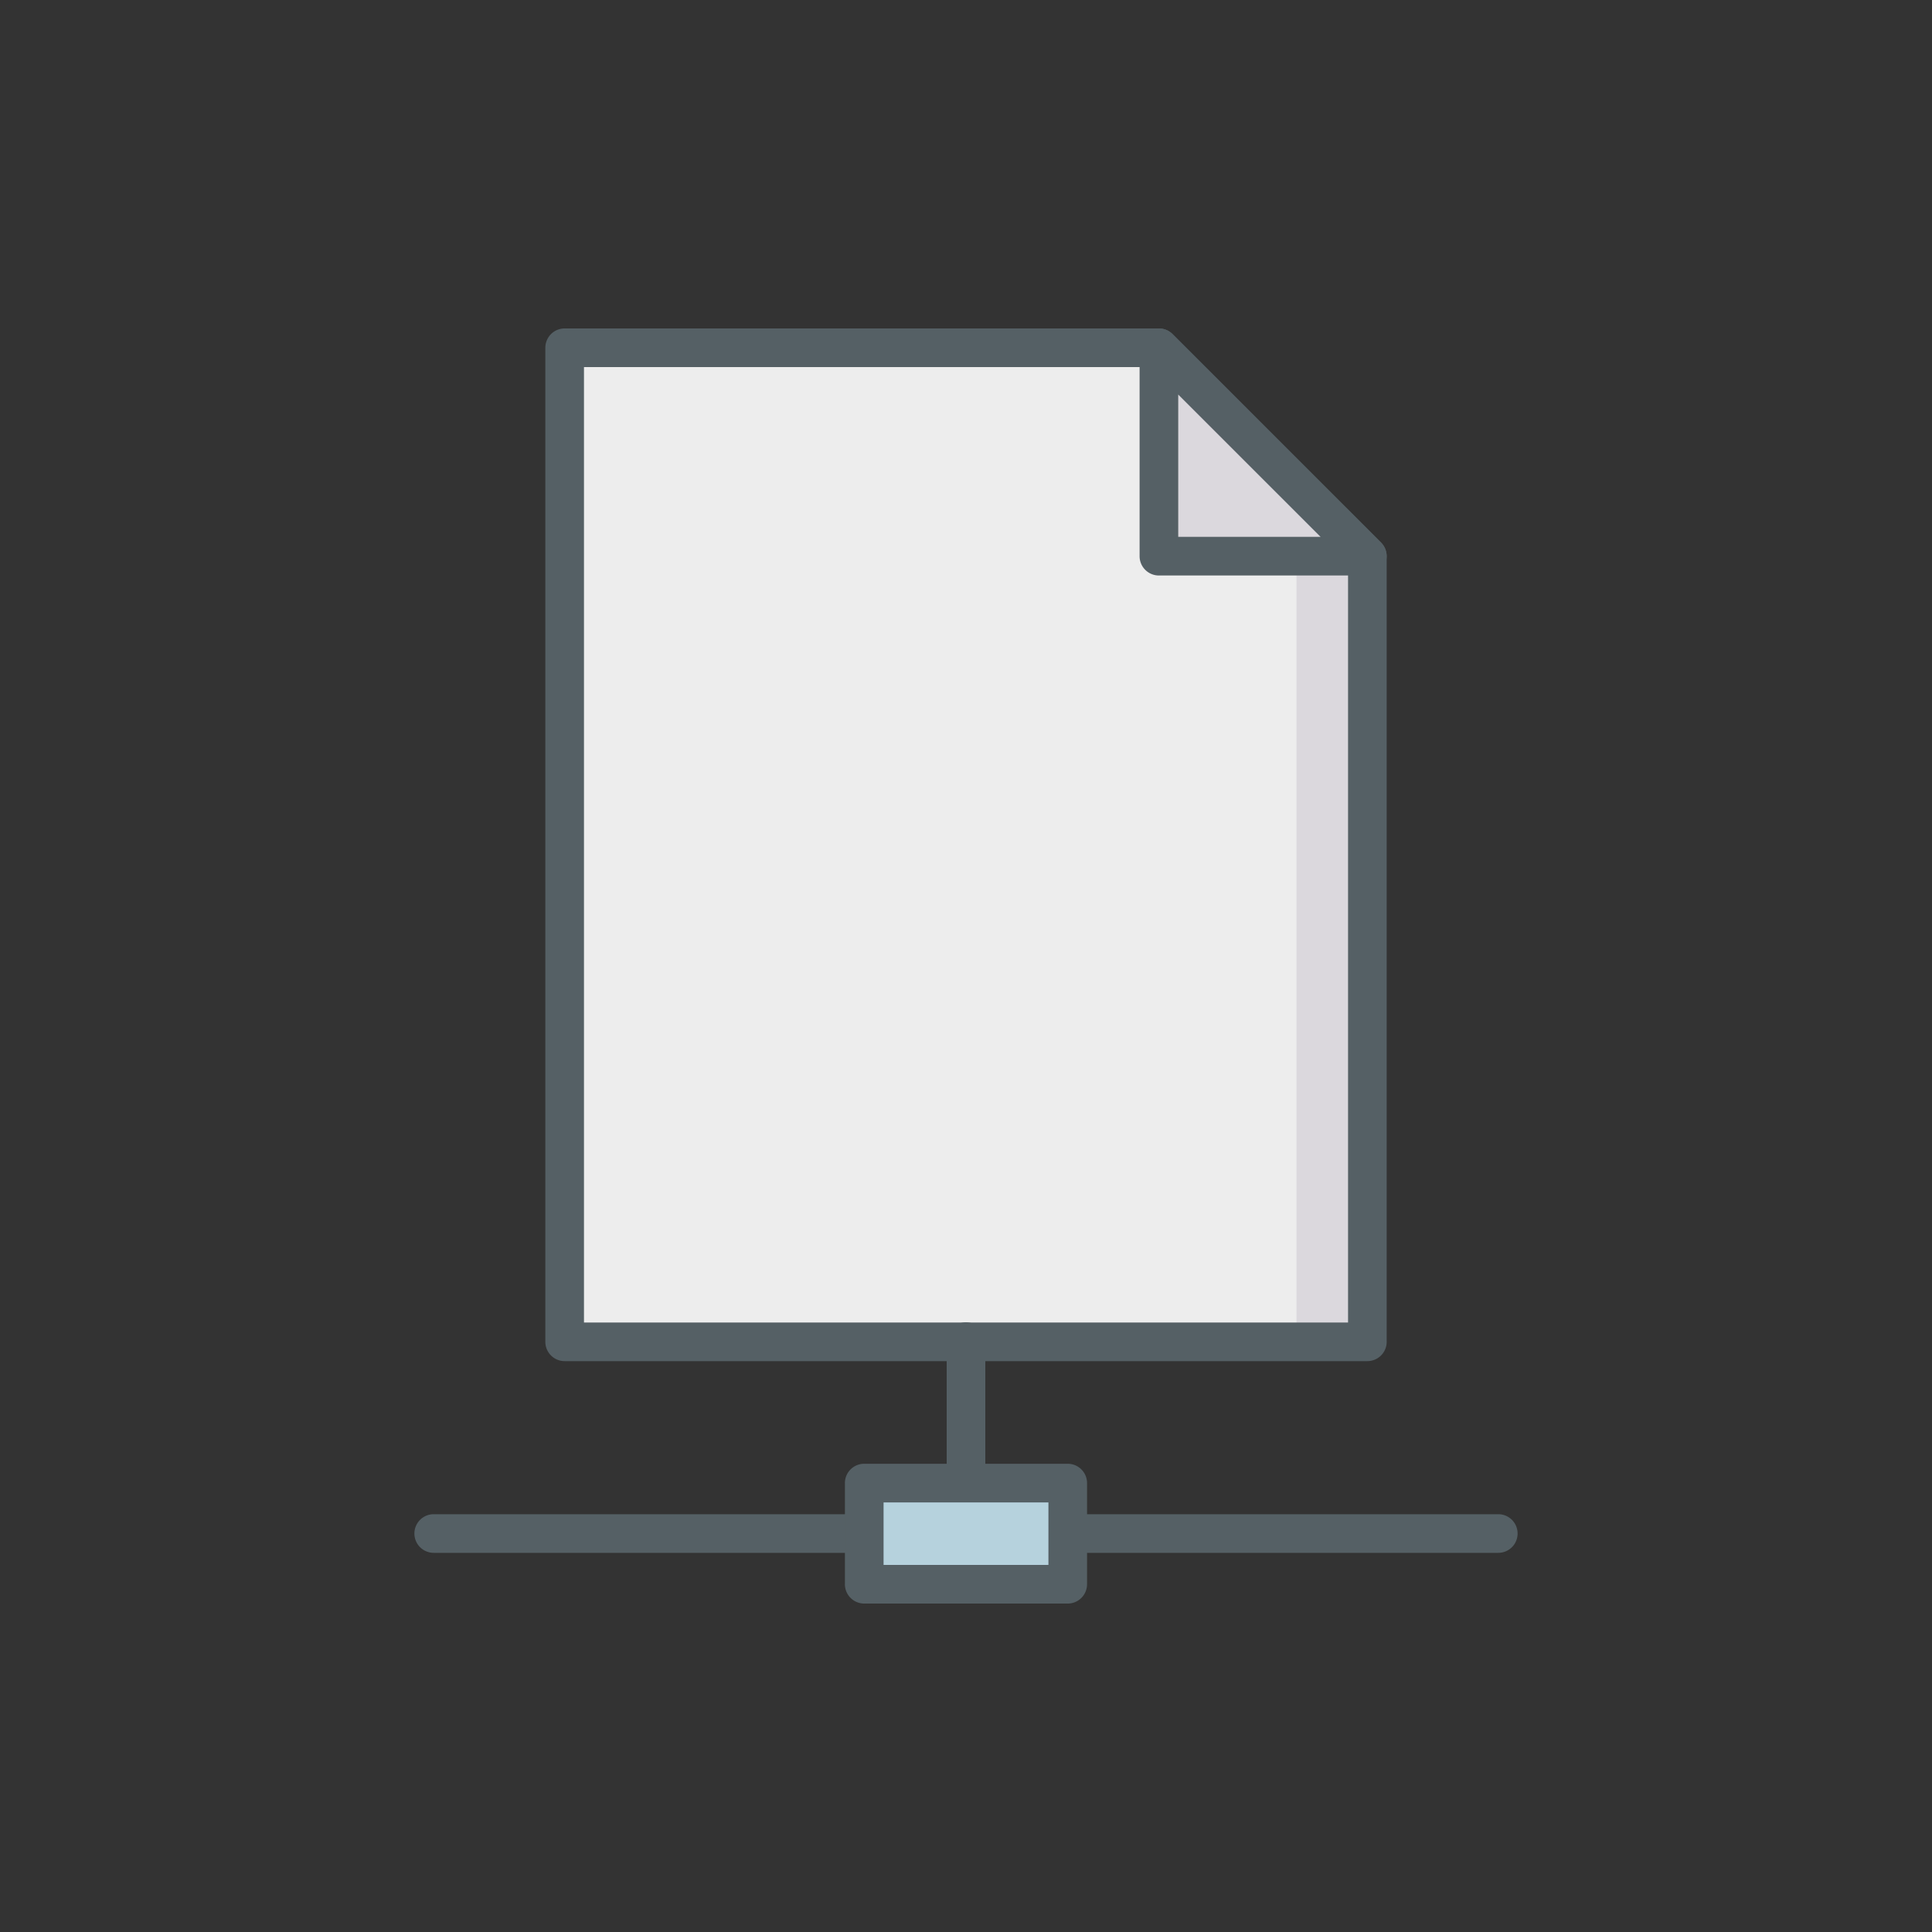 <svg id="Layer_1" height="512" viewBox="0 0 75 75" width="512" xmlns="http://www.w3.org/2000/svg" data-name="Layer 1"><rect x="0" y="0" width="75" height="75" fill="#333333" stroke="none"/><path d="m44.989 13.5h-23.069v38.589h31.16v-30.498z" fill="#ededed"/><path d="m47.93 19.187 2.4 2.4v30.5h2.75v-30.5l-2.4-2.4z" fill="#dbd8dd"/><g fill="#556065"><path d="m37.5 58.323a.75.75 0 0 1 -.75-.75v-5.49a.75.75 0 0 1 1.5 0v5.49a.75.75 0 0 1 -.75.75z"/><path d="m33.551 60.281h-16.714a.75.75 0 1 1 0-1.5h16.714a.75.75 0 0 1 0 1.5z"/><path d="m58.163 60.281h-16.714a.75.75 0 0 1 0-1.5h16.714a.75.75 0 0 1 0 1.5z"/></g><path d="m33.551 57.573h7.897v3.927h-7.897z" fill="#b6d2dd"/><path d="m41.449 62.25h-7.9a.75.75 0 0 1 -.75-.75v-3.927a.75.75 0 0 1 .75-.75h7.9a.75.75 0 0 1 .75.75v3.927a.75.75 0 0 1 -.75.75zm-7.149-1.5h6.4v-2.427h-6.4z" fill="#556065"/><path d="m44.989 21.591h8.091l-8.091-8.091z" fill="#dbd8dd"/><path d="m53.081 22.341h-8.092a.75.75 0 0 1 -.75-.75v-8.091a.75.75 0 0 1 1.28-.53l8.092 8.091a.75.75 0 0 1 -.53 1.28zm-7.342-1.5h5.531l-5.531-5.53z" fill="#556065"/><path d="m53.081 52.839h-31.161a.75.75 0 0 1 -.75-.75v-38.589a.75.75 0 0 1 .75-.75h23.069a.749.749 0 0 1 .53.22l8.092 8.091a.755.755 0 0 1 .22.53v30.5a.75.75 0 0 1 -.75.748zm-30.411-1.5h29.661v-29.439l-7.653-7.65h-22.008z" fill="#556065"/></svg>